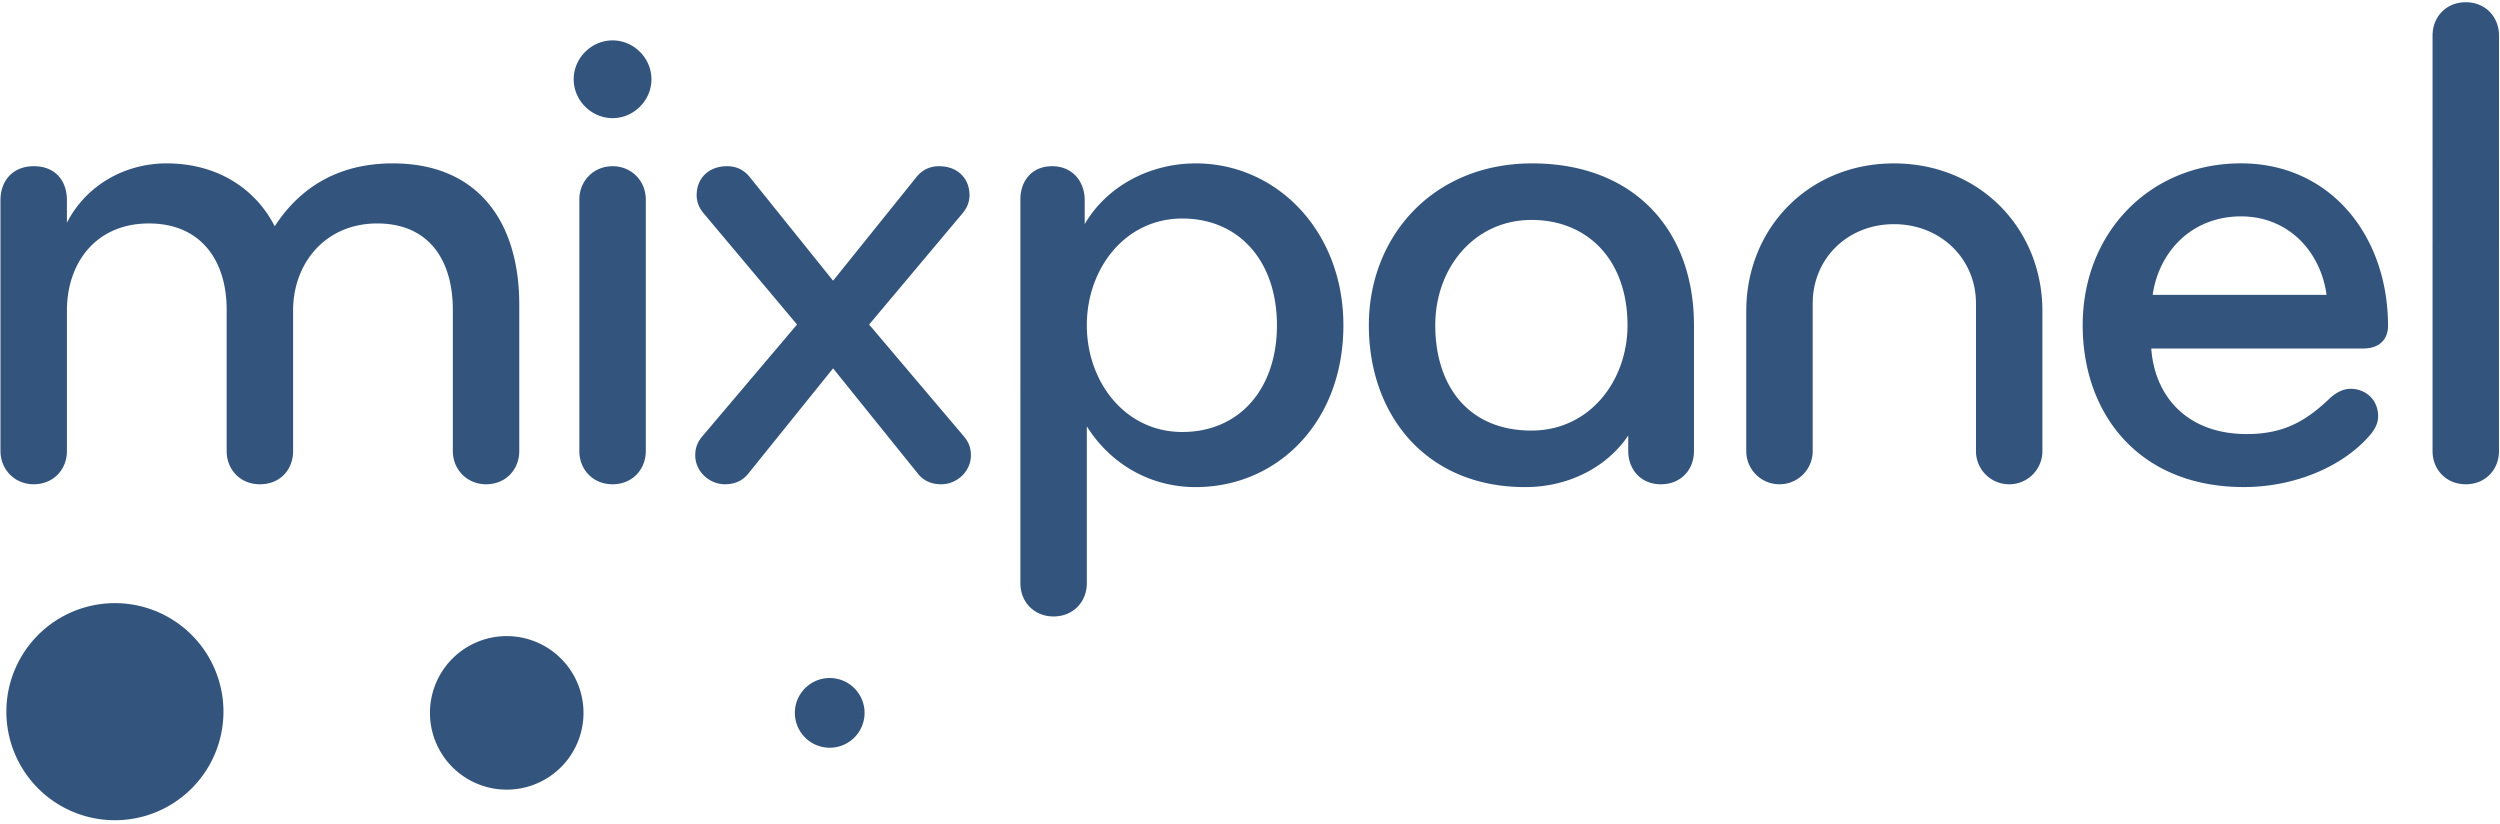 <svg width="188" height="62" viewBox="0 0 188 62" fill="none" xmlns="http://www.w3.org/2000/svg">
    <g clip-path="url(#6kqwy7dqia)" fill="#33547D">
        <path d="M8.641 61.681a8.162 8.162 0 1 0 0-16.325 8.162 8.162 0 0 0 0 16.325zM38.106 59.381a5.773 5.773 0 1 0 0-11.546 5.773 5.773 0 0 0 0 11.546zM62.395 56.229a2.621 2.621 0 1 0 0-5.242 2.621 2.621 0 0 0 0 5.242zM36.551 36.417c-1.435 0-2.498-1.116-2.498-2.498v-10.63c0-3.668-1.754-6.485-5.687-6.485-3.933 0-6.325 3.03-6.325 6.538v10.577c0 1.382-.957 2.498-2.498 2.498-1.488 0-2.498-1.116-2.498-2.498v-10.63c0-3.668-1.914-6.485-5.847-6.485-4.04 0-6.165 3.03-6.165 6.538v10.577c0 1.382-1.01 2.498-2.499 2.498C1.1 36.417.036 35.3.036 33.919v-18.87c0-1.487.957-2.55 2.498-2.55 1.7 0 2.498 1.169 2.498 2.55v1.702c1.435-2.817 4.358-4.465 7.495-4.465 3.826 0 6.697 1.914 8.132 4.73 2.073-3.188 5.102-4.73 8.876-4.73 6.431 0 9.514 4.412 9.514 10.63v11.002c0 1.383-1.01 2.499-2.498 2.499zm9.514-33.38c1.595 0 2.924 1.33 2.924 2.924 0 1.595-1.33 2.923-2.923 2.923-1.595 0-2.924-1.328-2.924-2.923 0-1.594 1.329-2.923 2.923-2.923zm0 33.38c-1.488 0-2.498-1.116-2.498-2.498V14.997c0-1.382 1.063-2.498 2.498-2.498 1.436 0 2.499 1.116 2.499 2.498v18.922c-.001 1.382-1.01 2.498-2.498 2.498zM62.648 21.11l6.325-7.866c.425-.479.957-.744 1.648-.744 1.381 0 2.285.903 2.285 2.18 0 .477-.16.956-.585 1.434l-6.963 8.292 7.07 8.344c.371.425.584.85.584 1.488 0 1.224-1.063 2.18-2.233 2.18-.743 0-1.328-.266-1.753-.799L62.648 27.7l-6.379 7.918c-.425.532-1.01.798-1.754.798-1.17 0-2.232-.957-2.232-2.179 0-.638.213-1.063.585-1.488l7.069-8.345-6.963-8.29c-.425-.48-.585-.958-.585-1.436 0-1.275.904-2.18 2.286-2.18.69 0 1.222.267 1.648.745l6.325 7.866zm27.266 15.52c-3.561 0-6.484-1.859-8.185-4.57v11.8c0 1.382-1.01 2.497-2.498 2.497-1.489 0-2.498-1.115-2.498-2.497V14.997c0-1.382.85-2.498 2.391-2.498 1.542 0 2.446 1.169 2.446 2.55v1.809c1.594-2.764 4.783-4.571 8.344-4.571 6.112 0 11.109 5.102 11.109 12.171 0 7.335-4.996 12.172-11.109 12.172zm-1.01-20.197c-4.305 0-7.175 3.774-7.175 8.026 0 4.253 2.87 8.026 7.176 8.026 4.305 0 7.121-3.242 7.121-8.026 0-4.783-2.816-8.026-7.121-8.026zm38.482 17.487c0 1.382-.957 2.498-2.498 2.498-1.489 0-2.444-1.116-2.444-2.498v-1.17c-1.489 2.233-4.306 3.88-7.76 3.88-7.442 0-11.747-5.42-11.747-12.171 0-6.644 4.785-12.172 12.278-12.172 7.654 0 12.172 4.996 12.172 12.172v9.46h-.001zm-12.225-17.38c-4.252 0-7.229 3.561-7.229 7.919 0 4.57 2.498 7.92 7.229 7.92 4.411 0 7.228-3.774 7.228-7.92 0-4.89-2.976-7.92-7.228-7.92zm27.267-4.252c6.431 0 11.161 4.89 11.161 11.108V33.92a2.492 2.492 0 0 1-2.498 2.498 2.492 2.492 0 0 1-2.498-2.498V22.81c0-3.348-2.658-5.952-6.165-5.952-3.508 0-6.113 2.603-6.113 5.952v11.11a2.492 2.492 0 0 1-2.498 2.497 2.492 2.492 0 0 1-2.498-2.498V23.395c0-6.218 4.677-11.108 11.109-11.108zM179.58 24.51c0 .85-.478 1.7-1.913 1.7h-15.892c.265 3.668 2.764 6.431 7.175 6.431 2.764 0 4.412-.956 6.165-2.604.426-.425 1.01-.798 1.648-.798 1.116 0 2.073.798 2.073 2.073 0 .531-.266 1.01-.637 1.435-2.02 2.339-5.635 3.88-9.461 3.88-7.921 0-12.12-5.528-12.12-12.172 0-6.963 5.05-12.171 11.906-12.171 6.698.002 11.056 5.422 11.056 12.226zm-11.055-8.238c-3.667 0-6.166 2.604-6.644 5.9h13.075c-.425-3.19-2.817-5.9-6.431-5.9zm16.901 20.144c-1.488 0-2.498-1.116-2.498-2.498V2.666c0-1.382 1.01-2.498 2.498-2.498 1.489 0 2.498 1.116 2.498 2.498V33.92c.001 1.382-1.009 2.498-2.498 2.498z"/>
    </g>
    <defs>
        <clipPath id="6kqwy7dqia">
            <path fill="#fff" transform="translate(0 .168)" d="M0 0h188v61.664H0z"/>
        </clipPath>
    </defs>
</svg>

